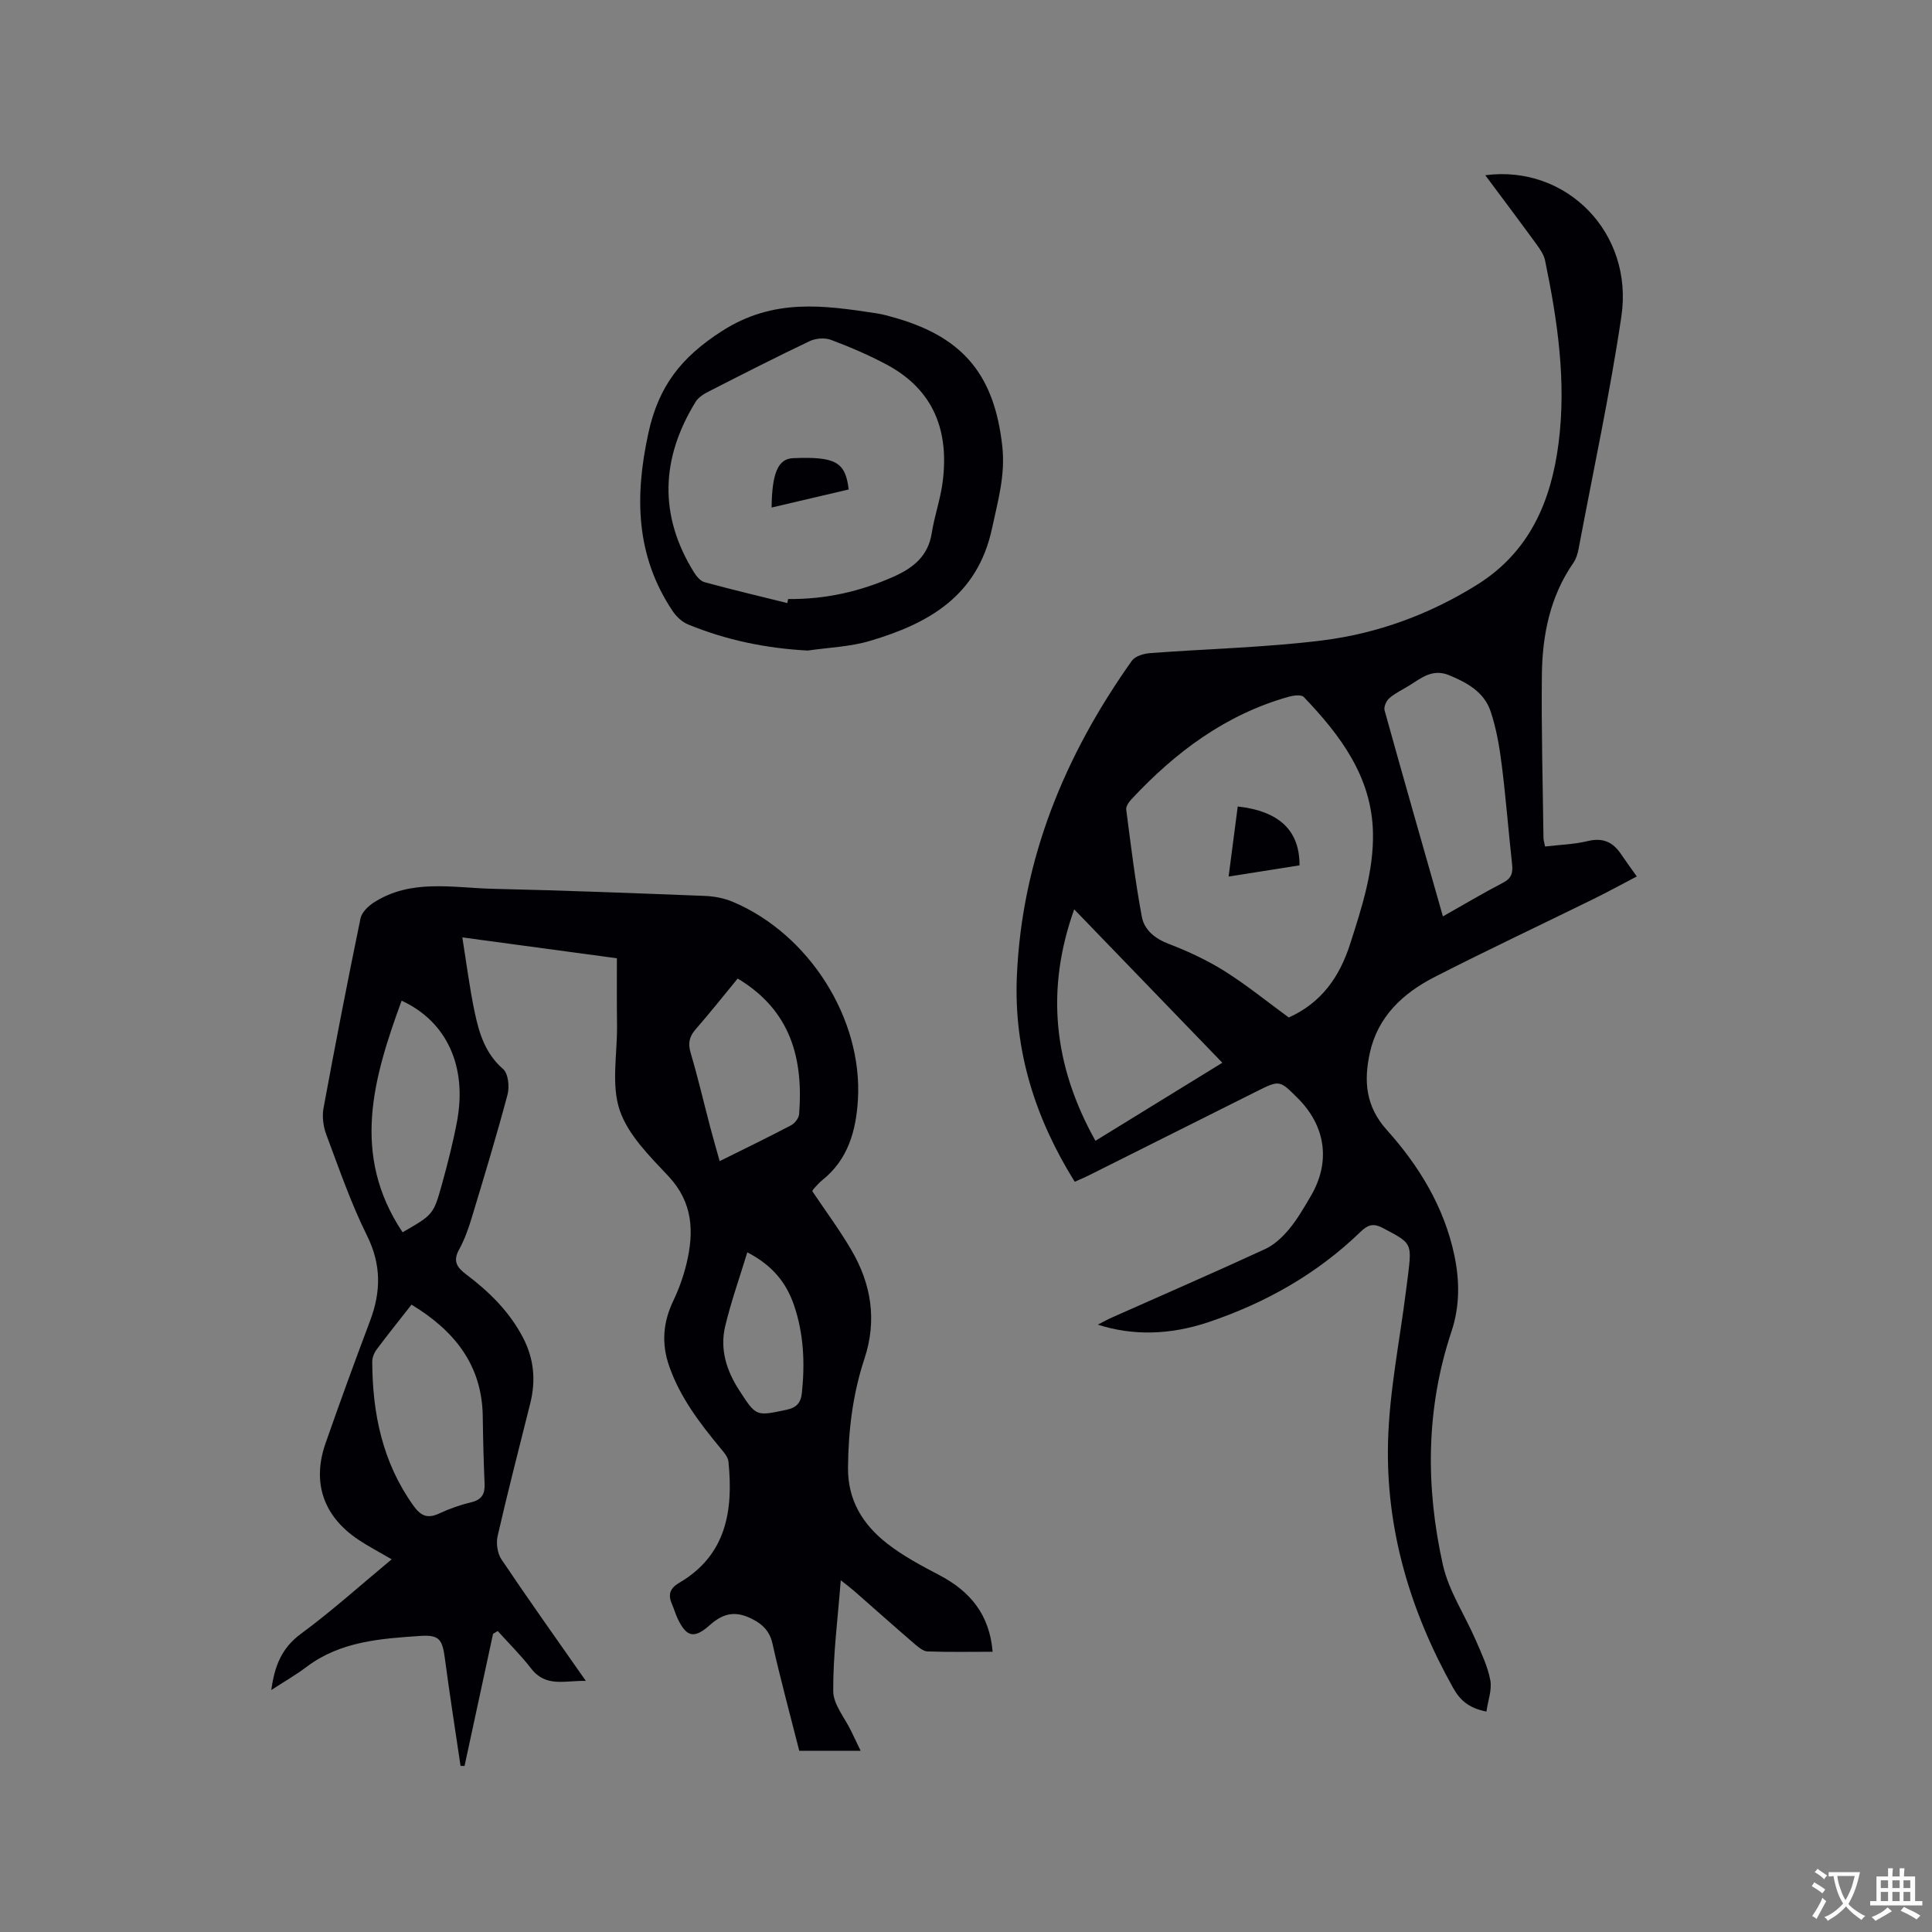 <svg enable-background="new 0 0 400 400" viewBox="0 0 400 400" xmlns="http://www.w3.org/2000/svg"><rect x="0" y="0" width="400" height="400" fill="#808080" stroke="none"/><g fill="#010105"><path d="m127.72 198.4c-10.62-1.43-20.89-2.82-32-4.32.88 5.46 1.51 10.55 2.57 15.54.92 4.34 2.19 8.52 5.86 11.7 1.08.93 1.36 3.68.93 5.3-2.28 8.57-4.86 17.06-7.43 25.56-.67 2.22-1.47 4.46-2.58 6.48-1.33 2.41-.54 3.7 1.46 5.2 4.77 3.59 8.98 7.73 11.78 13.14 2.26 4.36 2.65 8.86 1.47 13.56-2.28 9.14-4.65 18.27-6.75 27.45-.35 1.5-.05 3.6.8 4.86 5.55 8.26 11.32 16.37 17.46 25.14-4.36-.1-8.26 1.41-11.33-2.57-2.11-2.73-4.59-5.18-6.91-7.75-.32.19-.65.39-.97.58-1.97 9.12-3.94 18.24-5.9 27.35-.28 0-.55-.01-.83-.01-1.09-7.38-2.25-14.76-3.23-22.15-.53-3.98-1.09-5.03-5.1-4.76-8.22.56-16.51 1.11-23.52 6.39-2.24 1.69-4.7 3.1-7.33 4.81.67-4.92 2.11-8.67 6.11-11.62 6.46-4.76 12.45-10.16 18.81-15.44-2.52-1.48-4.84-2.68-6.99-4.13-7.16-4.82-9.54-11.8-6.69-19.93 2.97-8.49 6.05-16.93 9.22-25.35 2.26-6.01 2.33-11.62-.65-17.62-3.33-6.71-5.78-13.86-8.42-20.9-.63-1.68-.9-3.74-.58-5.48 2.42-13.12 4.96-26.22 7.66-39.29.26-1.25 1.59-2.54 2.76-3.29 7.75-4.97 16.39-3.02 24.75-2.83 14.61.33 29.22.9 43.82 1.47 1.95.08 4 .48 5.79 1.24 15.8 6.69 26.88 24.23 25.86 41-.39 6.38-2.03 12.34-7.37 16.6-.66.52-1.21 1.19-1.79 1.81-.14.15-.21.36-.28.49 2.71 4.04 5.61 7.94 8.05 12.11 4.16 7.07 5.39 14.58 2.74 22.58-2.41 7.29-3.33 14.81-3.4 22.52-.06 6.84 3.11 11.82 8.1 15.73 3.3 2.58 7.09 4.59 10.83 6.55 6.35 3.34 10.38 8.15 11.01 15.86-4.62 0-9.05.09-13.47-.07-.9-.03-1.87-.86-2.64-1.51-4.26-3.67-8.45-7.41-12.68-11.11-.69-.6-1.43-1.14-2.65-2.11-.62 8.01-1.6 15.48-1.56 22.94.01 2.78 2.41 5.54 3.73 8.31.59 1.24 1.19 2.47 1.95 4.06-4.26 0-8.3 0-12.71 0-1.84-7.25-3.86-14.69-5.55-22.2-.56-2.49-1.92-3.89-3.96-4.97-3.46-1.83-6.04-1.51-9 1.13-3.22 2.86-4.82 2.56-6.67-1.33-.45-.95-.73-1.99-1.16-2.96-.87-1.95-.49-3.29 1.46-4.44 9.8-5.73 11.24-14.97 10.22-25.1-.1-1.02-1.02-2.02-1.74-2.89-4.26-5.16-8.29-10.44-10.53-16.88-1.64-4.68-1.28-9.09.85-13.54 1.18-2.46 2.11-5.1 2.75-7.75 1.56-6.53 1.33-12.6-3.74-18.02-3.89-4.15-8.38-8.56-10.11-13.69-1.77-5.25-.51-11.53-.55-17.35-.06-4.67-.03-9.32-.03-14.1zm-42.52 71.71c-2.53 3.23-4.92 6.2-7.2 9.26-.53.71-.94 1.71-.93 2.57.04 10.69 2.11 20.79 8.48 29.73 1.59 2.23 2.98 2.81 5.43 1.66 2.1-.98 4.33-1.76 6.58-2.3 2.19-.52 2.86-1.72 2.77-3.82-.2-4.65-.32-9.31-.38-13.96-.15-10.65-5.85-17.73-14.75-23.14zm-1.85-14.98c6.32-3.65 6.4-3.63 8.17-10.02 1.18-4.27 2.28-8.58 3.1-12.93 2.14-11.39-2.13-20.7-11.47-25-5.83 15.97-10.55 31.84.2 47.95zm69.38-52.53c-2.93 3.56-5.75 7.12-8.73 10.54-1.33 1.53-1.58 2.91-1 4.88 1.5 5.07 2.7 10.22 4.04 15.33.61 2.3 1.27 4.59 1.96 7.05 5.17-2.57 10.03-4.92 14.8-7.43.76-.4 1.58-1.47 1.65-2.29.89-11.48-1.7-21.49-12.72-28.08zm1.99 56.68c-1.6 5.27-3.36 10.2-4.57 15.27-1.14 4.74.23 9.17 2.87 13.25 3.55 5.49 3.48 5.42 9.77 4.09 2.14-.45 3.01-1.44 3.23-3.5.65-6.17.39-12.24-1.63-18.16-1.6-4.69-4.48-8.26-9.67-10.95z"/><path d="m307.75 354.36c-3.8-.75-5.52-2.45-6.91-4.93-8.88-15.86-13.95-32.84-13.46-50.99.28-10.43 2.42-20.82 3.72-31.23.13-1.05.28-2.1.41-3.15.82-6.78.76-6.66-5.24-9.83-2.03-1.07-3.14-.59-4.62.84-8.99 8.69-19.64 14.69-31.43 18.66-8.07 2.72-15.86 2.82-22.93.52 1.2-.61 2.08-1.11 3-1.51 10.55-4.69 21.13-9.29 31.61-14.12 1.9-.87 3.61-2.48 4.97-4.11 1.75-2.1 3.14-4.53 4.53-6.9 4.12-7.03 3.1-14.43-2.7-20.23-3.79-3.79-3.79-3.79-8.57-1.4-11.55 5.78-23.11 11.57-34.66 17.35-.93.47-1.9.86-2.96 1.34-8.18-13.11-12.64-27.16-11.98-42.56 1.04-24.25 9.92-45.73 23.81-65.31.67-.94 2.41-1.47 3.7-1.57 11.92-.91 23.91-1.16 35.75-2.64 11.42-1.43 22.22-5.4 32.06-11.55 10.77-6.74 15.28-17.16 16.83-29.24 1.65-12.81-.2-25.37-2.79-37.87-.24-1.18-1.02-2.31-1.75-3.32-3.48-4.78-7.04-9.5-10.63-14.33 16.79-2.22 30.75 11.93 28.18 29.23-2.39 16.11-5.84 32.06-8.85 48.08-.19 1.02-.51 2.11-1.09 2.94-4.85 7-6.43 14.97-6.52 23.22-.13 11.24.19 22.48.33 33.72.01.51.18 1.01.33 1.79 3.02-.36 6.01-.44 8.86-1.13 3.05-.74 5.13.17 6.8 2.61 1.01 1.48 2.06 2.93 3.33 4.72-3.18 1.66-6.11 3.27-9.11 4.74-10.93 5.37-21.95 10.55-32.79 16.1-6.5 3.33-11.72 8.16-13.37 15.69-1.26 5.75-.91 11.03 3.5 15.94 6.7 7.46 11.9 15.97 14.01 26.02 1.11 5.28 1.11 10.56-.6 15.7-5.32 15.94-5.39 32.16-1.79 48.32 1.22 5.45 4.57 10.42 6.83 15.66 1.17 2.7 2.47 5.43 3 8.28.35 1.98-.49 4.19-.81 6.45zm-40.92-143.7c6.72-3.03 10.5-8.34 12.72-15.28 2.4-7.5 4.85-14.98 4.71-22.9-.21-11.6-6.74-20.24-14.33-28.18-.51-.53-2.12-.32-3.1-.05-13.06 3.67-23.47 11.46-32.57 21.22-.54.57-1.17 1.48-1.09 2.14.97 7.42 1.86 14.86 3.24 22.21.51 2.71 2.69 4.5 5.56 5.6 4.02 1.54 7.99 3.39 11.63 5.68 4.65 2.94 8.94 6.43 13.23 9.56zm-40.03 25.53c9.29-5.71 18.25-11.23 26.27-16.16-10.25-10.61-20.42-21.15-30.67-31.76-5.92 16.56-4.34 32.3 4.4 47.92zm71.94-46.46c4.38-2.48 8.37-4.85 12.48-6.99 1.75-.91 2.03-2.07 1.84-3.82-.75-6.84-1.28-13.72-2.14-20.54-.47-3.75-1.11-7.55-2.31-11.11-1.33-3.96-4.79-5.91-8.57-7.47-3.52-1.45-5.82.63-8.38 2.2-1.36.83-2.83 1.52-4.01 2.55-.62.54-1.19 1.8-.99 2.51 3.9 14.06 7.93 28.09 12.08 42.67z"/><path d="m167.25 134.69c-8.63-.45-16.89-2.16-24.8-5.41-1.25-.51-2.43-1.64-3.2-2.78-7.65-11.47-7.88-23.71-5-36.88 2.12-9.69 6.79-15.67 15.24-21.09 10.66-6.83 21.02-5.33 31.98-3.66 1.46.22 2.89.65 4.31 1.06 13.89 4.1 20.12 11.98 21.73 26.43.67 5.99-.91 11.37-2.13 17.07-3.01 14.01-13.17 19.69-25.3 23.27-4.12 1.22-8.55 1.36-12.83 1.99zm-4.24-9.83c.05-.28.11-.56.16-.84 7.64.09 14.89-1.53 21.87-4.64 4.09-1.83 7.12-4.27 7.87-9.02.56-3.54 1.79-6.98 2.25-10.53 1.38-10.52-1.78-19.09-11.54-24.32-3.71-1.99-7.62-3.66-11.56-5.14-1.28-.48-3.16-.34-4.41.25-7.07 3.36-14.04 6.92-21.01 10.48-.99.5-2.07 1.2-2.63 2.11-7.17 11.67-7.66 23.47-.33 35.28.52.84 1.34 1.82 2.21 2.05 5.68 1.55 11.41 2.9 17.12 4.32z"/><path d="m256.26 166.97c8.61.98 12.82 4.97 12.79 12.19-4.66.74-9.39 1.48-14.68 2.32.66-5.1 1.27-9.81 1.89-14.51z"/><path d="m175.71 101.34c-5.27 1.24-10.58 2.48-15.96 3.74.08-7.21 1.37-10.1 4.44-10.22 8.78-.36 10.85.76 11.52 6.48z"/></g><path d="m377.9 391.2c-.2.3-.4.5-.6.8-.7-.6-1.4-1-2.2-1.5.2-.3.4-.5.5-.8.6.4 1.4.8 2.3 1.5zm-1.8 6.1c-.2-.2-.5-.4-.9-.6.4-.6.8-1.2 1.2-1.9s.7-1.3.9-1.9c.3.3.5.5.8.7-.7 1.3-1.4 2.6-2 3.7zm2.2-9c-.3.3-.5.5-.6.8-.6-.6-1.3-1.1-2-1.5.3-.3.5-.5.6-.7.6.5 1.3.9 2 1.4zm.3.2v-.9h2 4.5c-.3 1.3-.6 2.5-1 3.6s-.9 2.1-1.4 3c.4.5 1 1 1.6 1.4s1.2.8 1.9 1.1c-.3.2-.5.4-.8.8-.4-.3-1-.7-1.6-1.2s-1.2-1.1-1.6-1.6c-.5.6-1.1 1.1-1.7 1.6s-1.4.9-2.1 1.4c-.1-.3-.3-.5-.7-.8.6-.2 1.2-.5 1.9-1s1.4-1.1 2-1.8c-.5-.8-.9-1.6-1.2-2.5s-.6-2-.8-3.2c-.4.1-.7.1-1 .1zm2.5 2.7c.3 1 .7 1.7 1 2.2.3-.5.6-1.1 1-2s.6-1.9.9-3h-3.2-.4c.1.9.3 1.8.7 2.8z" fill="#fafbfa"/><path d="m396.5 388.5v1.5 3.6h1.5v.9c-.4 0-1 0-1.7 0h-7.9c-.5 0-.9 0-1.2 0v-.9h1.3v-3.5c0-.7 0-1.2 0-1.6h2.4c0-.8 0-1.4 0-1.7h1c0 .3-.1.8-.1 1.7h1.5c0-.8 0-1.4 0-1.7h1c0 .3-.1.9-.1 1.7zm-8.2 9.2c-.2-.3-.5-.5-.8-.8.8-.3 1.4-.6 1.9-.9s1-.7 1.4-1.1c.3.3.6.5.9.8-1.6 1-2.8 1.6-3.4 2zm2.6-6.8v-1.6h-1.5v1.6zm0 2.7v-1.9h-1.5v1.9zm2.4-2.7v-1.6h-1.5v1.6zm0 2.7v-1.9h-1.5v1.9zm.2 2 .7-.8c.4.2.9.5 1.6.8s1.3.7 1.8 1c-.3.3-.5.5-.8.8-.4-.3-1.5-1-3.3-1.8zm2-4.7v-1.6h-1.4v1.6zm0 2.7v-1.9h-1.4v1.9z" fill="#fafbfa"/></svg>